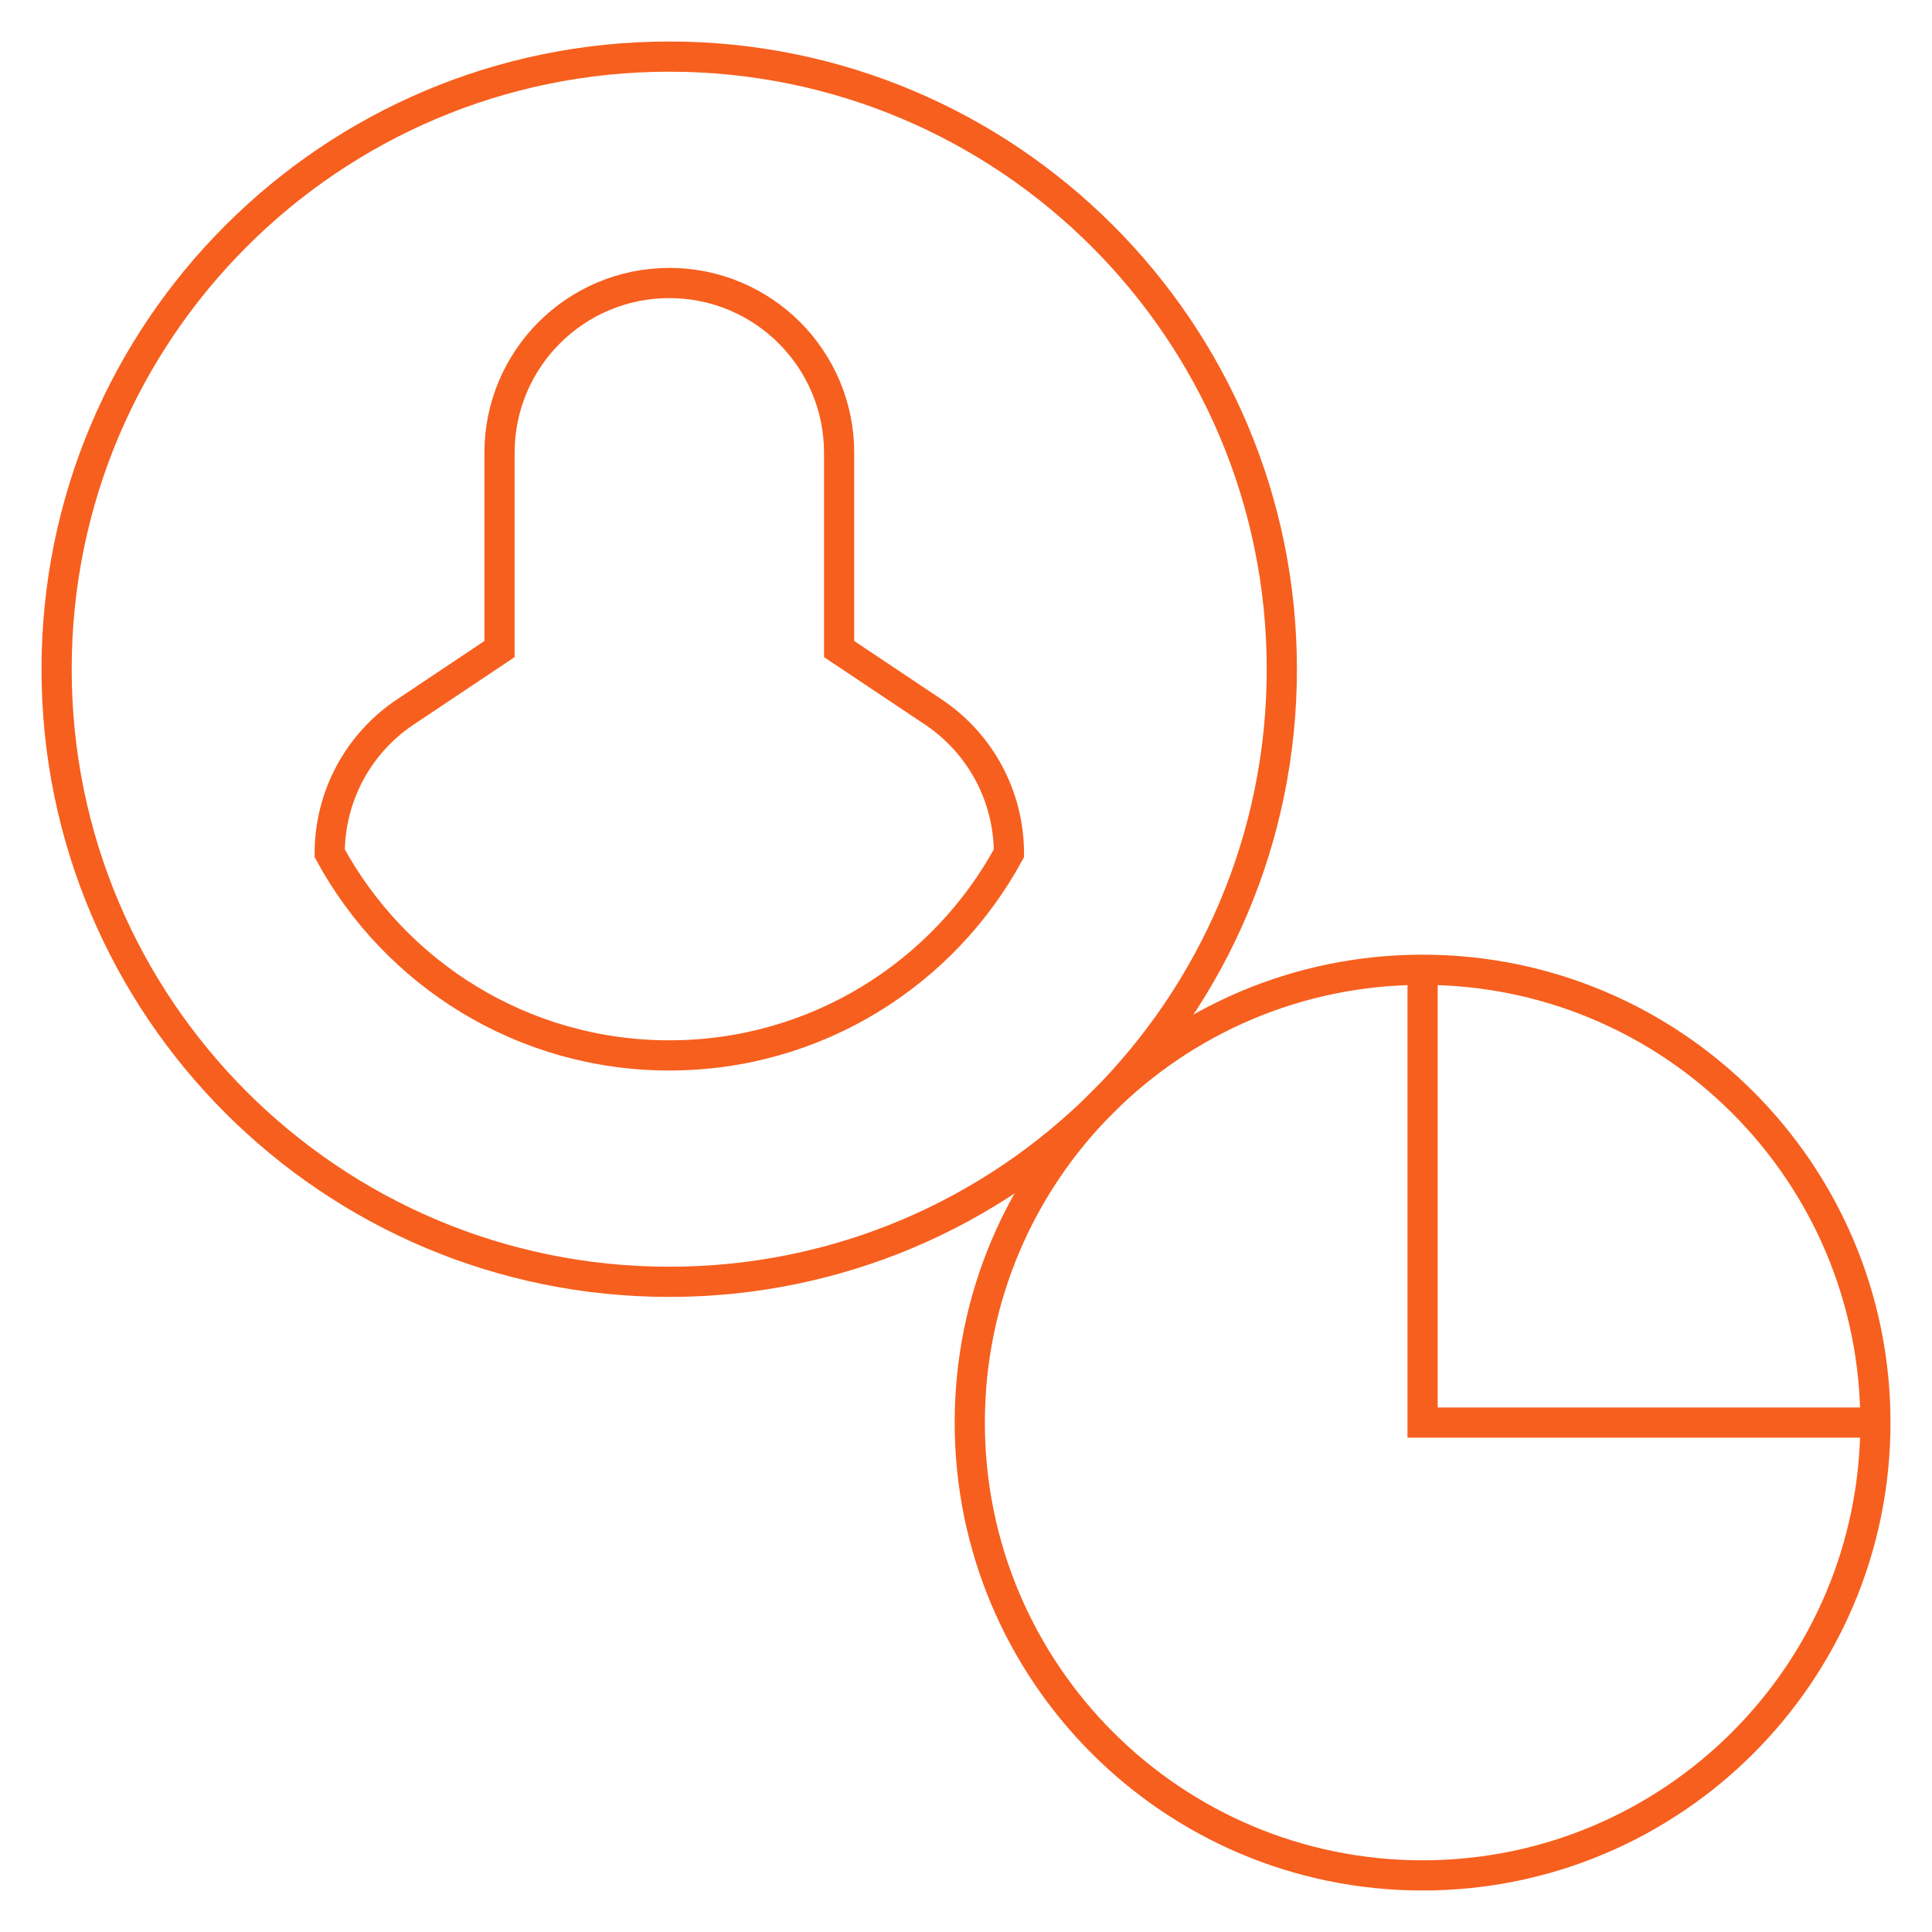 <svg width="64" height="64" viewBox="0 0 64 64" fill="none" xmlns="http://www.w3.org/2000/svg">
<path d="M47.125 62.125C55.409 62.125 62.125 55.409 62.125 47.125C62.125 38.841 55.409 32.125 47.125 32.125C38.841 32.125 32.125 38.841 32.125 47.125C32.125 55.409 38.841 62.125 47.125 62.125Z" stroke="#F75F1E" stroke-miterlimit="10"/>
<path d="M47.125 32.125V47.125H62.125" stroke="#F75F1E" stroke-miterlimit="10"/>
<path d="M22.169 42.462C33.377 42.462 42.462 33.377 42.462 22.169C42.462 10.961 33.377 1.875 22.169 1.875C10.961 1.875 1.875 10.961 1.875 22.169C1.875 33.377 10.961 42.462 22.169 42.462Z" stroke="#F75F1E" stroke-miterlimit="10"/>
<path d="M30.922 23.589L27.797 21.501V15C27.797 11.893 25.279 9.375 22.172 9.375C19.065 9.375 16.547 11.893 16.547 15V21.501L13.422 23.589C11.86 24.633 10.922 26.387 10.922 28.266C13.088 32.255 17.314 34.962 22.172 34.962C27.03 34.962 31.256 32.255 33.422 28.266C33.422 26.387 32.484 24.633 30.922 23.589Z" stroke="#F75F1E" stroke-miterlimit="10"/>
</svg>
